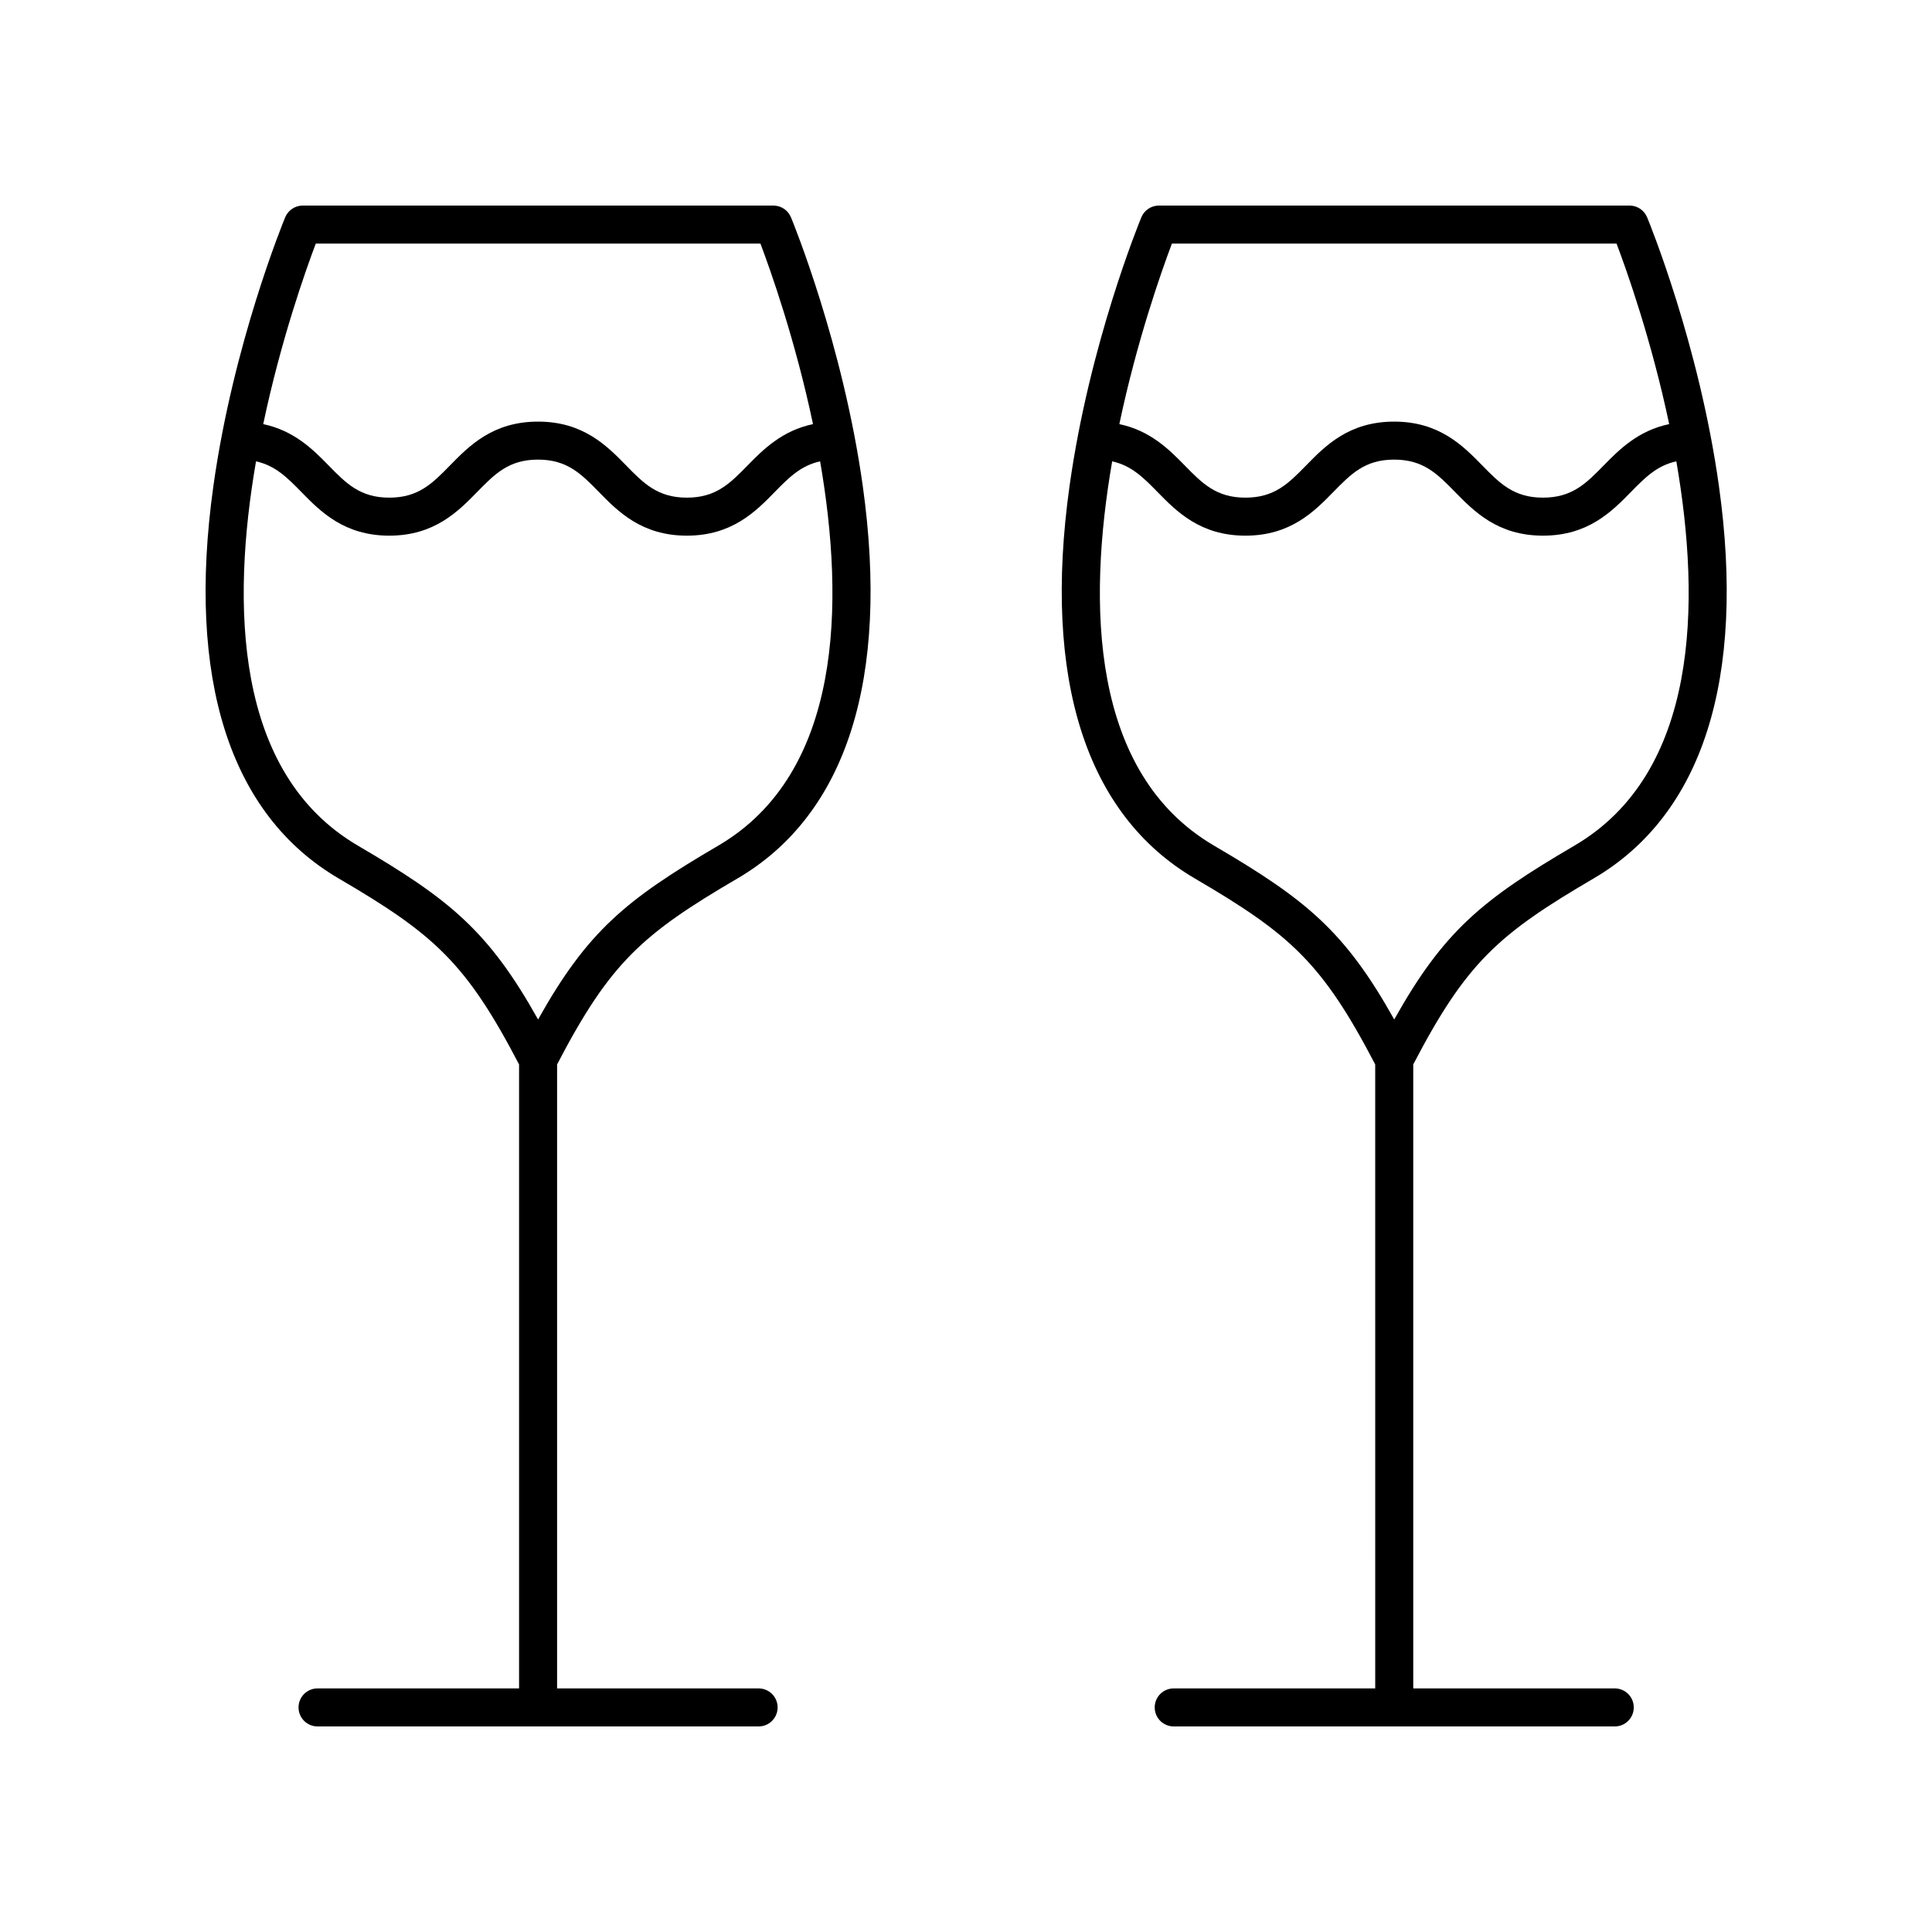 <?xml version="1.0" encoding="UTF-8"?>
<!-- Uploaded to: SVG Repo, www.svgrepo.com, Generator: SVG Repo Mixer Tools -->
<svg fill="#000000" width="800px" height="800px" version="1.1" viewBox="144 144 512 512" xmlns="http://www.w3.org/2000/svg">
 <g>
  <path d="m353.61 201.59c-0.777-1.887-2.617-3.113-4.656-3.113h-124.72c-2.035 0-3.879 1.23-4.656 3.113-0.562 1.352-13.777 33.613-19.031 71.227-7.144 51.133 4.34 87.09 33.207 103.98 25.25 14.773 33.738 22.297 47.805 49.289v165.36h-53.402c-2.785 0-5.039 2.254-5.039 5.039s2.254 5.039 5.039 5.039h116.88c2.785 0 5.039-2.254 5.039-5.039s-2.254-5.039-5.039-5.039h-53.402v-165.36c14.066-26.992 22.555-34.516 47.805-49.289 28.871-16.895 40.348-52.852 33.207-103.98-5.258-37.613-18.473-69.875-19.031-71.227zm-125.93 6.961h117.84c2.688 7.098 9.25 25.59 13.934 47.844-8.184 1.719-13.188 6.711-17.309 10.926-4.68 4.781-8.379 8.562-16.117 8.562-7.742 0-11.445-3.777-16.121-8.562-5.055-5.164-11.34-11.59-23.32-11.59-11.977 0-18.258 6.426-23.312 11.59-4.68 4.781-8.375 8.562-16.109 8.562-7.738 0-11.434-3.777-16.113-8.562-4.121-4.215-9.121-9.207-17.297-10.926 4.68-22.254 11.242-40.746 13.93-47.844zm106.67 159.55c-24.477 14.32-34.672 22.695-47.754 46.074-13.082-23.379-23.277-31.754-47.754-46.074-32.848-19.227-33.531-64.082-26.996-101.84 5.086 1.113 8.238 4.266 11.992 8.102 5.055 5.164 11.34 11.59 23.316 11.59 11.977 0 18.258-6.426 23.312-11.59 4.68-4.781 8.375-8.562 16.109-8.562 7.738 0 11.438 3.777 16.117 8.562 5.055 5.164 11.344 11.59 23.324 11.59s18.27-6.426 23.32-11.59c3.754-3.84 6.914-6.992 12.004-8.102 6.539 37.758 5.859 82.613-26.992 101.84z"/>
  <path d="m580.5 201.59c-0.777-1.887-2.621-3.113-4.656-3.113h-124.72c-2.035 0-3.879 1.23-4.656 3.113-0.562 1.352-13.777 33.613-19.031 71.227-7.148 51.133 4.336 87.09 33.199 103.98 25.25 14.773 33.738 22.297 47.809 49.289l0.004 165.36h-53.402c-2.785 0-5.039 2.254-5.039 5.039s2.254 5.039 5.039 5.039h116.88c2.785 0 5.039-2.254 5.039-5.039s-2.254-5.039-5.039-5.039h-53.402v-165.36c14.066-26.992 22.555-34.516 47.805-49.289 28.867-16.895 40.348-52.852 33.207-103.98-5.258-37.613-18.473-69.875-19.031-71.227zm-125.93 6.961h117.83c2.691 7.098 9.262 25.586 13.949 47.84-8.195 1.715-13.199 6.715-17.324 10.93-4.68 4.781-8.379 8.562-16.121 8.562-7.738 0-11.438-3.777-16.117-8.562-5.055-5.164-11.344-11.59-23.324-11.59-11.969 0-18.258 6.426-23.305 11.59-4.68 4.781-8.375 8.562-16.109 8.562-7.738 0-11.434-3.777-16.113-8.562-4.121-4.215-9.121-9.207-17.301-10.926 4.684-22.254 11.246-40.746 13.934-47.844zm106.67 159.55c-24.477 14.32-34.672 22.695-47.754 46.074-13.086-23.379-23.281-31.754-47.758-46.074-32.848-19.227-33.527-64.082-26.992-101.84 5.086 1.109 8.242 4.266 11.996 8.102 5.055 5.164 11.34 11.59 23.316 11.59 11.977 0 18.262-6.426 23.312-11.59 4.68-4.781 8.367-8.562 16.102-8.562 7.742 0 11.445 3.777 16.121 8.562 5.055 5.164 11.34 11.59 23.32 11.59s18.273-6.426 23.324-11.59c3.758-3.844 6.922-7 12.02-8.105 6.551 37.75 5.871 82.605-27.008 101.84z"/>
 </g>
</svg>